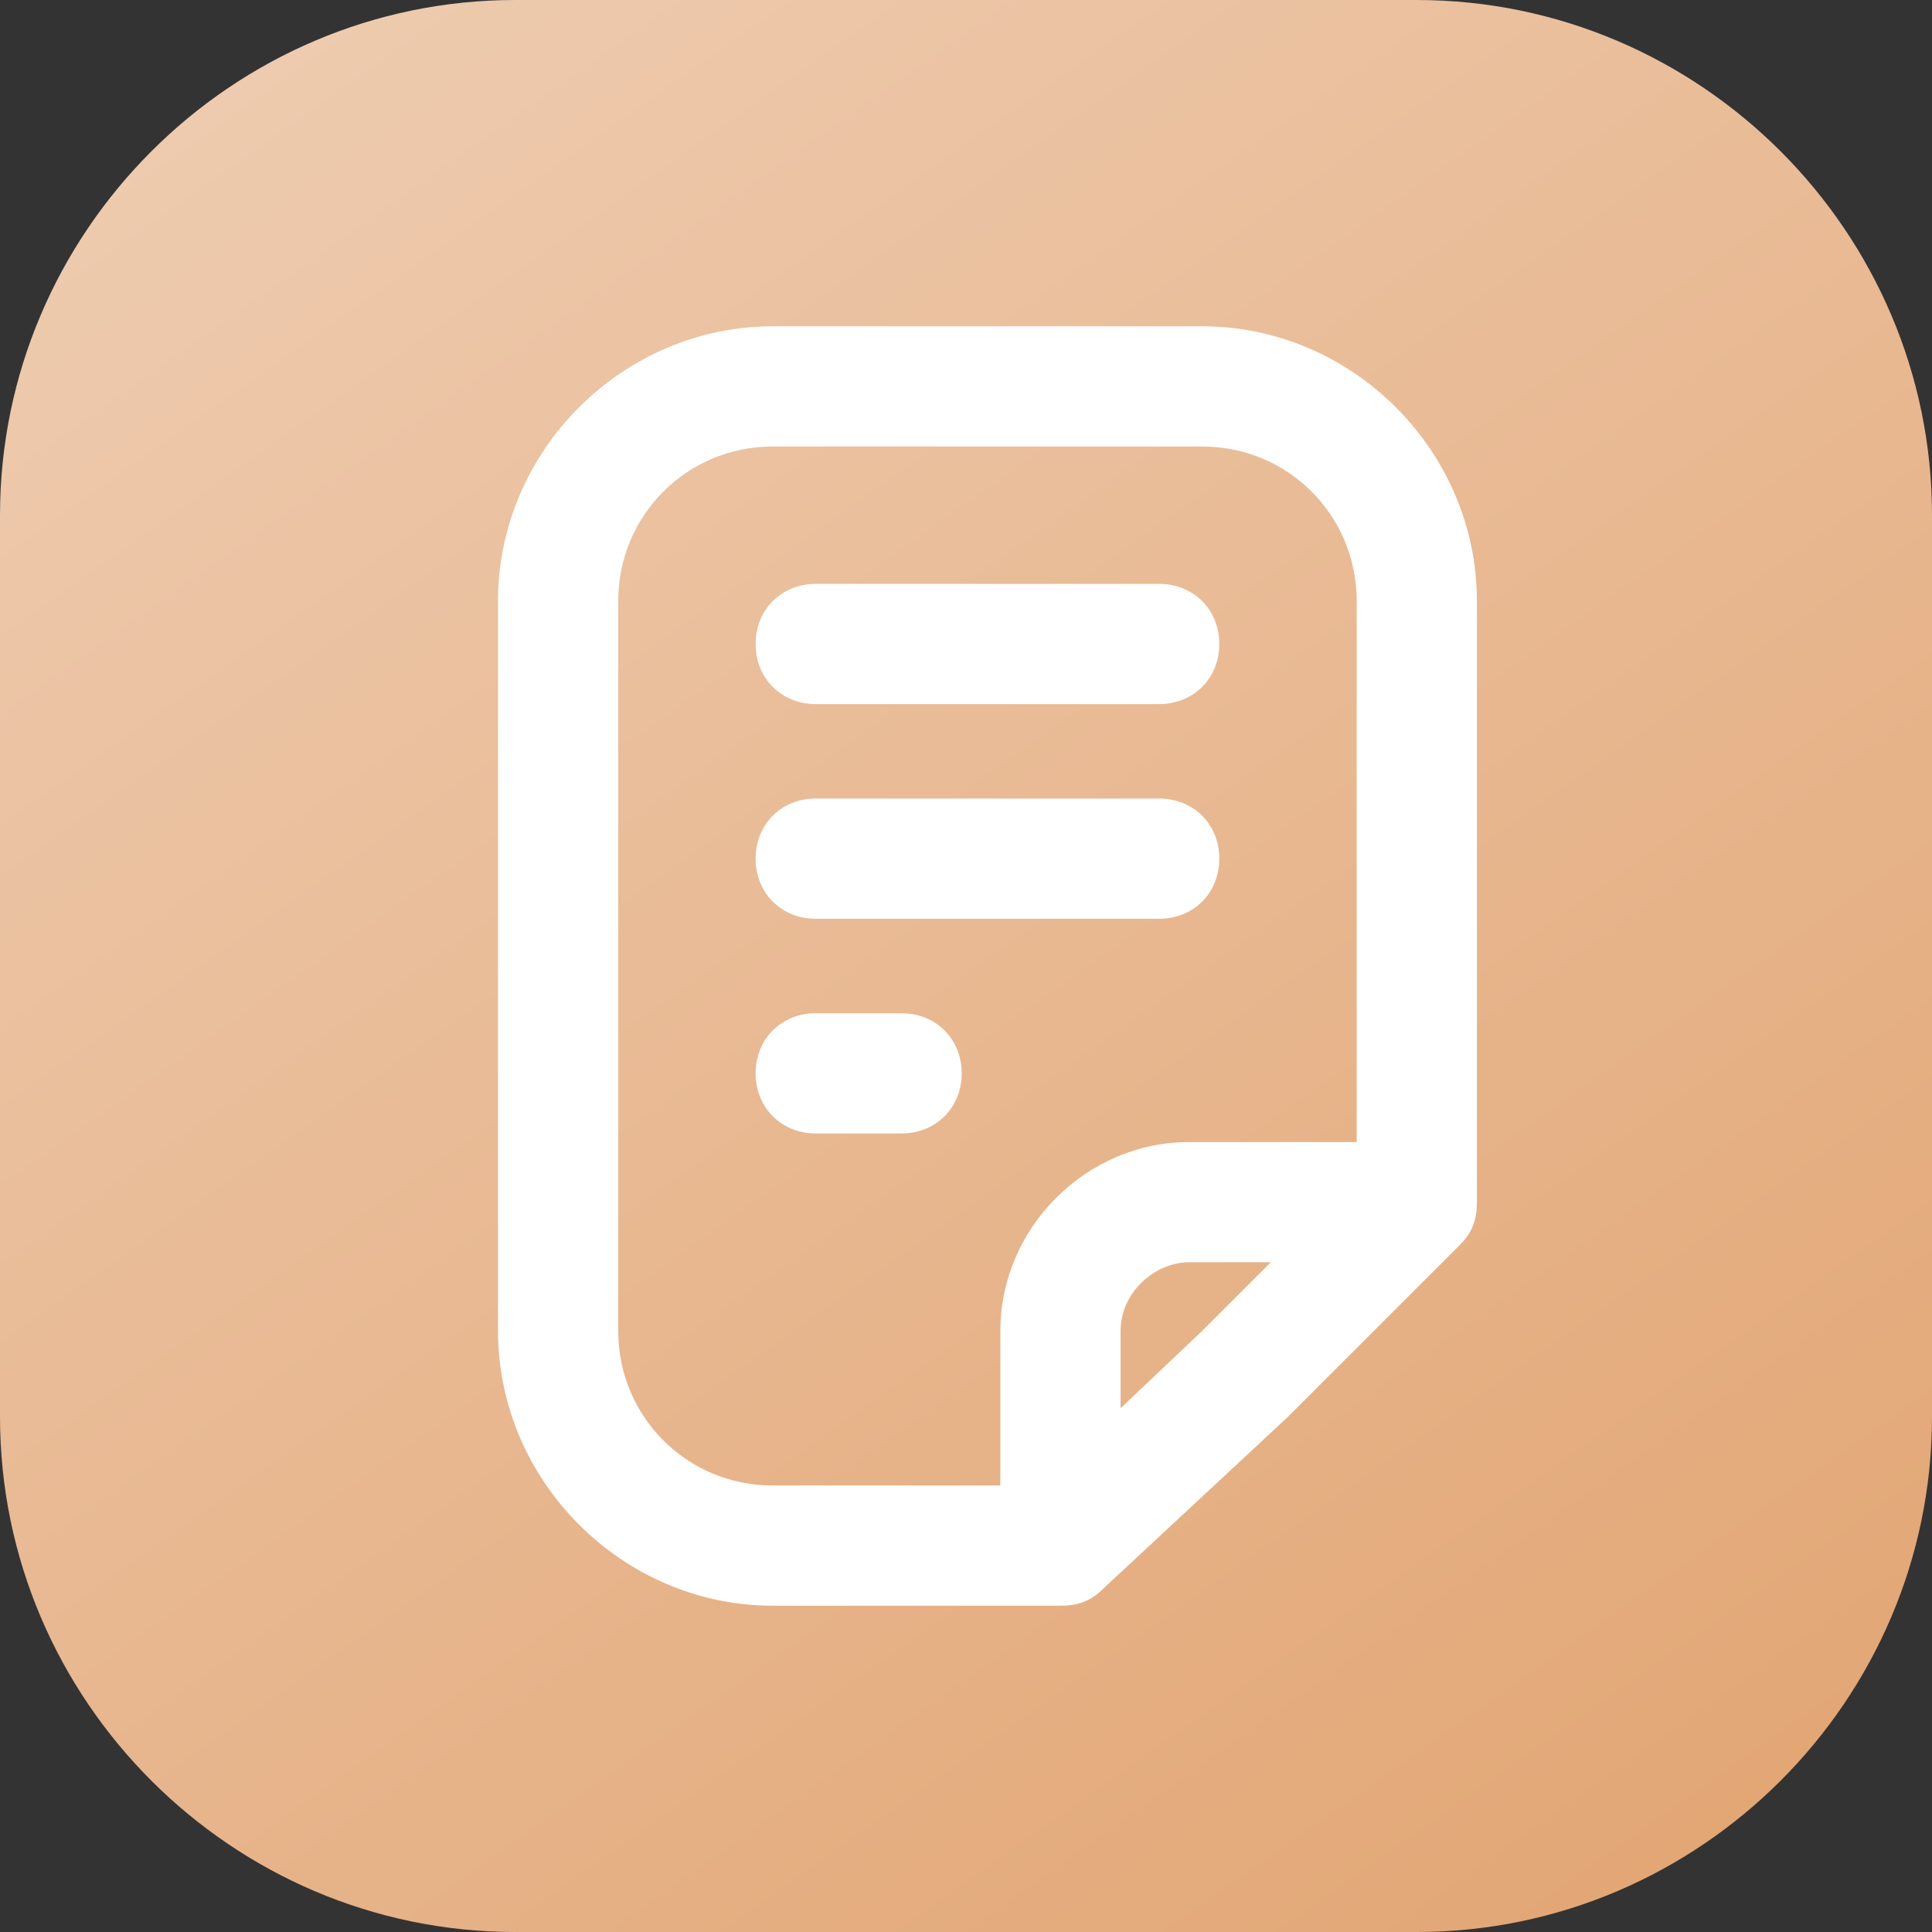<svg version="1.2" xmlns="http://www.w3.org/2000/svg" viewBox="0 0 45 45" width="45" height="45">
	<rect x="0" y="0" width="45" height="45" fill="#333333" stroke="none"/>
	<title>4c2f914602838a584acb8bcb2b9706d4-svg</title>
	<defs>
		<linearGradient id="g1" x2="1" gradientUnits="userSpaceOnUse" gradientTransform="matrix(-32,-45,45,-32,40,45)">
			<stop offset="0" stop-color="#e2a573"/>
			<stop offset="1" stop-color="#eecbaf"/>
		</linearGradient>
	</defs>
	<style>
		.s0 { fill: url(#g1) } 
		.s1 { fill: #ffffff } 
	</style>
	<path id="Layer" class="s0" d="m0 12c0-6.6 5.4-12 12-12h21c6.6 0 12 5.4 12 12v21c0 6.6-5.4 12-12 12h-21c-6.6 0-12-5.4-12-12z"/>
	<path id="Layer" fill-rule="evenodd" class="s1" d="m11.6 14c0-3.5 2.9-6.4 6.4-6.4h10c3.5 0 6.4 2.9 6.4 6.4v14c0 0.4-0.1 0.7-0.4 1l-4 4q0 0 0 0 0 0 0 0l-4.3 4c-0.3 0.3-0.6 0.4-1 0.4h-6.7c-3.5 0-6.4-2.9-6.4-6.4zm6.4-3.6c-2 0-3.6 1.6-3.6 3.6v17c0 2 1.6 3.6 3.6 3.6h5.3v-3.6c0-2.4 2-4.4 4.4-4.4h3.9v-12.6c0-2-1.6-3.6-3.6-3.6zm11.6 19h-1.9c-0.8 0-1.6 0.7-1.6 1.6v1.8l1.9-1.8z"/>
	<path id="Layer" fill-rule="evenodd" class="s1" d="m17.6 15c0-0.8 0.6-1.4 1.4-1.4h8c0.8 0 1.4 0.6 1.4 1.4 0 0.8-0.6 1.4-1.4 1.4h-8c-0.8 0-1.4-0.6-1.4-1.4z"/>
	<path id="Layer" fill-rule="evenodd" class="s1" d="m17.6 20c0-0.8 0.6-1.4 1.4-1.4h8c0.8 0 1.4 0.6 1.4 1.4 0 0.8-0.6 1.4-1.4 1.4h-8c-0.8 0-1.4-0.6-1.4-1.4z"/>
	<path id="Layer" fill-rule="evenodd" class="s1" d="m17.6 25c0-0.8 0.6-1.4 1.4-1.4h2c0.8 0 1.4 0.6 1.4 1.4 0 0.8-0.6 1.4-1.4 1.4h-2c-0.8 0-1.4-0.6-1.4-1.4z"/>
</svg>